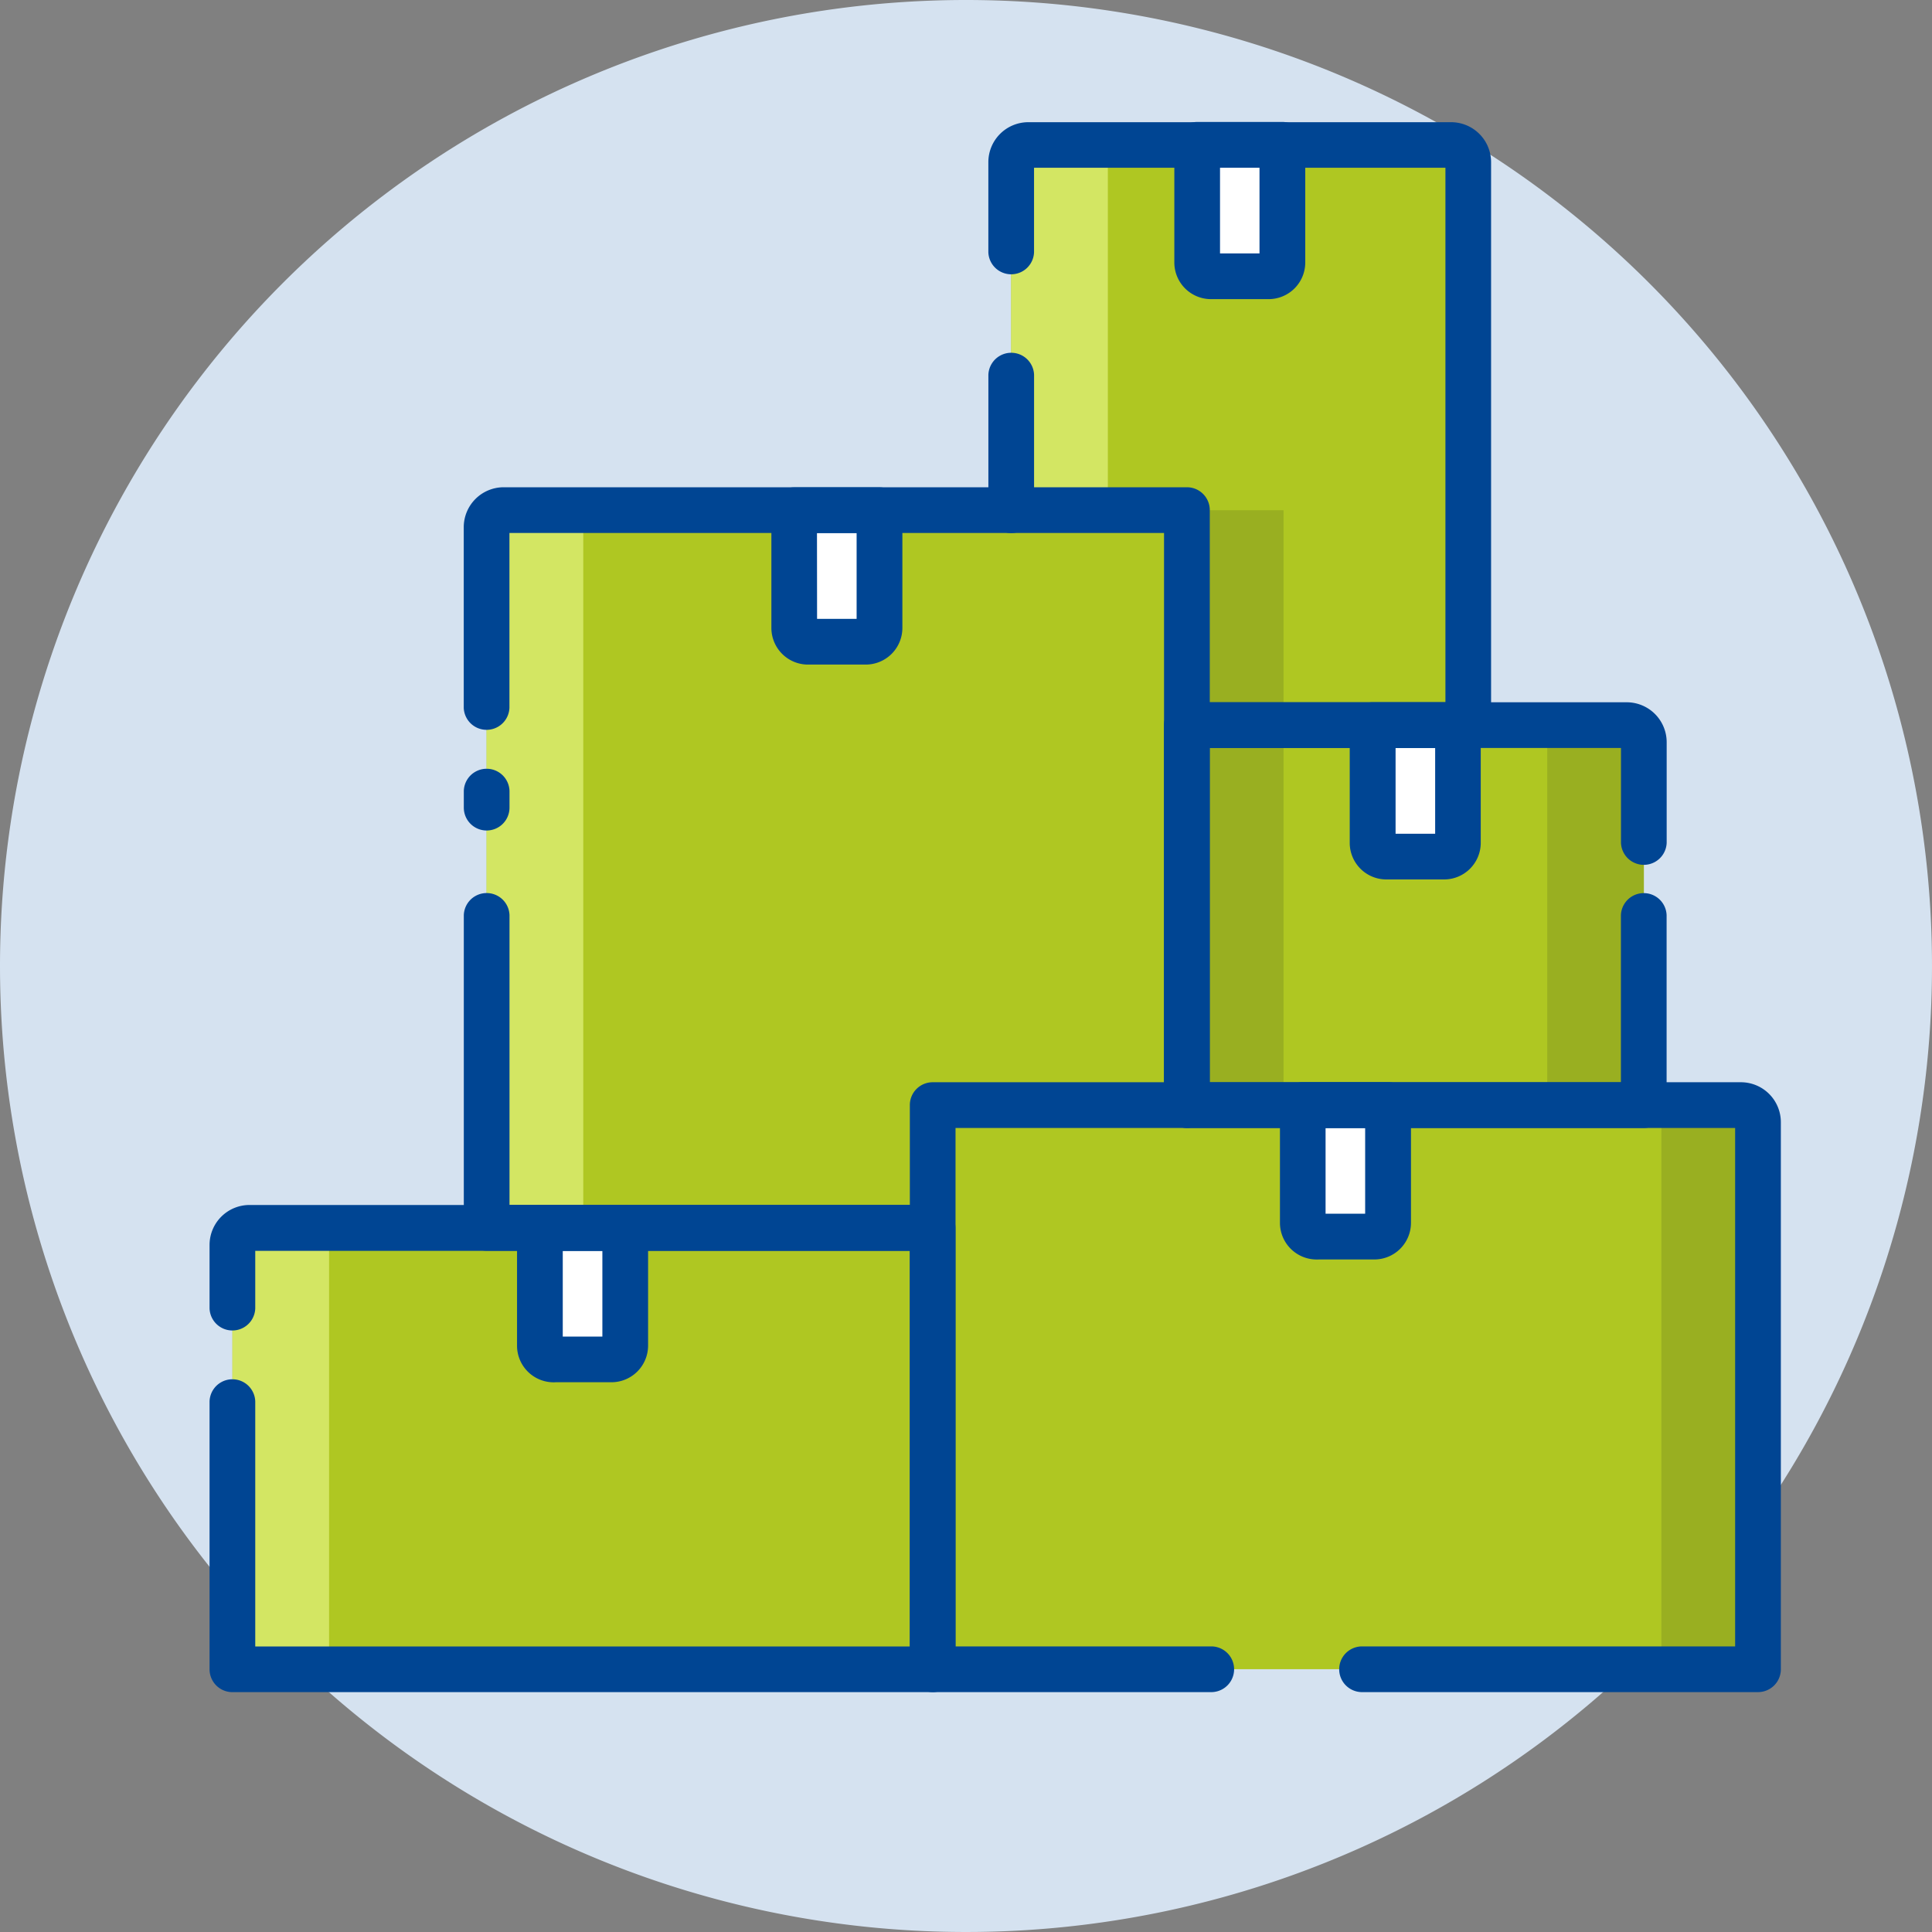 <svg xmlns="http://www.w3.org/2000/svg" width="60" height="60" viewBox="0 0 60 60">
  <rect x="0" y="0" width="60" height="60" fill="#808080" stroke="none"/>
  <g id="Group_16650" data-name="Group 16650" transform="translate(-600.992 -1128.402)">
    <path id="Path_21119" data-name="Path 21119" d="M30,0A30,30,0,1,1,0,30,30,30,0,0,1,30,0Z" transform="translate(600.992 1128.402)" fill="#d5e2f0"/>
    <g id="Group_17019" data-name="Group 17019" transform="translate(55.754 -2118.927)">
      <path id="Path_21177" data-name="Path 21177" d="M575.478,3300.9h25.631v-16.99a.53.53,0,0,0-.531-.53h-25.1Z" transform="translate(-1.275 -1.733)" fill="#afc722"/>
      <path id="Path_21183" data-name="Path 21183" d="M583.82,3282.712h14.191v-11.271a.53.53,0,0,0-.53-.53H583.819Z" transform="translate(-1.723 -1.063)" fill="#afc722"/>
      <path id="Path_21171" data-name="Path 21171" d="M578.056,3269.889h14.191V3252.4a.53.53,0,0,0-.53-.531H578.585a.53.53,0,0,0-.53.531Z" transform="translate(-1.413 -0.04)" fill="#afc722"/>
      <path id="Path_21174" data-name="Path 21174" d="M560.838,3286.147h21.748v-22.288H561.369a.531.531,0,0,0-.531.531Z" transform="translate(-0.488 -0.684)" fill="#afc722"/>
      <path id="Path_21180" data-name="Path 21180" d="M552.5,3301.12h21.748v-13.706H553.026a.53.53,0,0,0-.53.531v13.175Z" transform="translate(-0.04 -1.95)" fill="#afc722"/>
      <path id="Path_21173" data-name="Path 21173" d="M584.583,3255.95h1.794a.427.427,0,0,0,.427-.427h0v-3.656h-2.646v3.656a.428.428,0,0,0,.428.427Z" transform="translate(-1.741 -0.04)" fill="#fff"/>
      <path id="Path_21176" data-name="Path 21176" d="M571.353,3267.942h1.8a.427.427,0,0,0,.427-.428h0v-3.656h-2.648v3.656a.427.427,0,0,0,.427.428h-.007Z" transform="translate(-1.031 -0.684)" fill="#fff"/>
      <path id="Path_21179" data-name="Path 21179" d="M588.049,3287.465h1.8a.428.428,0,0,0,.427-.427h0v-3.656h-2.648v3.659a.428.428,0,0,0,.426.428Z" transform="translate(-1.927 -1.733)" fill="#fff"/>
      <path id="Path_21182" data-name="Path 21182" d="M563.014,3291.5h1.8a.427.427,0,0,0,.427-.428h0v-3.657h-2.649v3.66a.427.427,0,0,0,.427.428h0Z" transform="translate(-0.582 -1.949)" fill="#fff"/>
      <path id="Path_21185" data-name="Path 21185" d="M590.342,3274.994h1.8a.429.429,0,0,0,.428-.428h0v-3.656h-2.649v3.656a.428.428,0,0,0,.428.428h0Z" transform="translate(-2.05 -1.063)" fill="#fff"/>
      <path id="Path_22352" data-name="Path 22352" d="M581.587,3251.867h-3a.53.53,0,0,0-.53.531v10.817h3V3252.4A.531.531,0,0,1,581.587,3251.867Z" transform="translate(-1.413 -0.04)" fill="#d3e663"/>
      <path id="Path_22353" data-name="Path 22353" d="M564.37,3263.859h-3a.531.531,0,0,0-.53.531v21.757h3V3264.39A.531.531,0,0,1,564.37,3263.859Z" transform="translate(-0.488 -0.684)" fill="#d3e663"/>
      <path id="Path_22354" data-name="Path 22354" d="M601.833,3283.382h-3a.53.53,0,0,1,.53.53v16.99h3v-16.99A.53.53,0,0,0,601.833,3283.382Z" transform="translate(-2.529 -1.733)" fill="#99af21"/>
      <path id="Path_22355" data-name="Path 22355" d="M556.028,3287.414h-3a.53.53,0,0,0-.53.531v13.175h3v-13.175A.531.531,0,0,1,556.028,3287.414Z" transform="translate(-0.04 -1.95)" fill="#d3e663"/>
      <path id="Path_22356" data-name="Path 22356" d="M598.087,3270.911h-3a.53.53,0,0,1,.53.53v11.271h3v-11.271A.53.53,0,0,0,598.087,3270.911Z" transform="translate(-2.328 -1.063)" fill="#99af21"/>
      <rect id="Rectangle_5209" data-name="Rectangle 5209" width="3.003" height="6.674" transform="translate(582.096 3263.175)" fill="#99af21"/>
      <rect id="Rectangle_5210" data-name="Rectangle 5210" width="3.003" height="11.801" transform="translate(582.096 3269.847)" fill="#99af21"/>
      <g id="Group_17018" data-name="Group 17018" transform="translate(551.746 3251.117)">
        <path id="Path_22357" data-name="Path 22357" d="M578.016,3264.289a.71.71,0,0,1-.71-.71v-4.206a.71.71,0,0,1,1.419,0v4.206A.71.71,0,0,1,578.016,3264.289Z" transform="translate(-553.119 -3251.522)" fill="#004593"/>
        <path id="Path_22358" data-name="Path 22358" d="M592.207,3270.558h-8.738a.71.71,0,0,1,0-1.419H591.5v-16.6H578.724v2.625a.71.71,0,0,1-1.419,0v-2.8a1.242,1.242,0,0,1,1.24-1.24h13.132a1.242,1.242,0,0,1,1.241,1.24v17.491A.71.71,0,0,1,592.207,3270.558Z" transform="translate(-553.119 -3251.117)" fill="#004593"/>
        <path id="Path_22359" data-name="Path 22359" d="M586.337,3256.619h-1.808a1.139,1.139,0,0,1-1.12-1.134v-3.659a.71.71,0,0,1,.71-.71h2.646a.71.71,0,0,1,.71.71v3.656A1.138,1.138,0,0,1,586.337,3256.619Zm-1.509-1.419h1.226v-2.664h-1.226Z" transform="translate(-553.447 -3251.117)" fill="#004593"/>
        <path id="Path_22360" data-name="Path 22360" d="M574.652,3287.53H560.8a.71.71,0,0,1-.71-.71v-9.715a.71.71,0,0,1,1.419,0v9h13.145a.71.71,0,0,1,0,1.419Z" transform="translate(-552.194 -3252.475)" fill="#004593"/>
        <path id="Path_22361" data-name="Path 22361" d="M560.8,3274.26a.71.71,0,0,1-.71-.71v-.524a.71.71,0,0,1,1.419,0v.524A.71.71,0,0,1,560.8,3274.26Z" transform="translate(-552.194 -3252.256)" fill="#004593"/>
        <path id="Path_22362" data-name="Path 22362" d="M582.546,3283a.71.71,0,0,1-.71-.71v-17.765H561.507v5.43a.71.71,0,0,1-1.419,0v-5.609a1.242,1.242,0,0,1,1.24-1.241h21.219a.71.71,0,0,1,.71.71v18.475A.71.71,0,0,1,582.546,3283Z" transform="translate(-552.194 -3251.761)" fill="#004593"/>
        <path id="Path_22363" data-name="Path 22363" d="M573.113,3268.612h-1.824a1.139,1.139,0,0,1-1.105-1.137v-3.657a.71.71,0,0,1,.71-.71h2.648a.71.71,0,0,1,.71.71v3.657A1.138,1.138,0,0,1,573.113,3268.612Zm-1.51-1.419h1.228v-2.665H571.6Z" transform="translate(-552.736 -3251.761)" fill="#004593"/>
        <path id="Path_22364" data-name="Path 22364" d="M601.068,3301.572H588.745a.71.71,0,0,1,0-1.419h11.613v-16.1H576.147v16.1h7.968a.71.71,0,0,1,0,1.419h-8.677a.709.709,0,0,1-.71-.71v-17.52a.709.709,0,0,1,.71-.71h25.1a1.241,1.241,0,0,1,1.24,1.24v16.99A.709.709,0,0,1,601.068,3301.572Z" transform="translate(-552.98 -3252.81)" fill="#004593"/>
        <path id="Path_22365" data-name="Path 22365" d="M588.008,3288.137h0a1.14,1.14,0,0,1-1.133-1.137v-3.659a.71.71,0,0,1,.71-.71h2.649a.71.71,0,0,1,.71.71V3287a1.138,1.138,0,0,1-1.137,1.136H588.08A.633.633,0,0,1,588.008,3288.137Zm.284-1.423h1.229v-2.664h-1.229Z" transform="translate(-553.633 -3252.81)" fill="#004593"/>
        <path id="Path_22366" data-name="Path 22366" d="M574.2,3301.789H552.456a.709.709,0,0,1-.71-.71v-8.323a.71.71,0,0,1,1.419,0v7.615l20.329,0v-12.286H553.165v1.789a.71.71,0,0,1-1.419,0V3287.9a1.241,1.241,0,0,1,1.24-1.24H574.2a.71.71,0,0,1,.71.71v13.706A.709.709,0,0,1,574.2,3301.789Z" transform="translate(-551.746 -3253.026)" fill="#004593"/>
        <path id="Path_22367" data-name="Path 22367" d="M562.974,3292.167a1.138,1.138,0,0,1-1.137-1.137v-3.659a.71.71,0,0,1,.71-.71h2.65a.71.71,0,0,1,.71.71v3.656a1.139,1.139,0,0,1-1.137,1.138h-1.733C563.016,3292.167,563,3292.167,562.974,3292.167Zm.283-1.421h1.23v-2.665h-1.23Z" transform="translate(-552.288 -3253.026)" fill="#004593"/>
        <path id="Path_22368" data-name="Path 22368" d="M597.97,3283.382H583.78a.71.71,0,0,1-.71-.71v-11.8a.711.711,0,0,1,.71-.71h13.662a1.241,1.241,0,0,1,1.239,1.24v3.125a.71.71,0,0,1-1.419,0v-2.946H584.488v10.382H597.26v-5.191a.71.71,0,0,1,1.419,0v5.9A.71.71,0,0,1,597.97,3283.382Z" transform="translate(-553.429 -3252.14)" fill="#004593"/>
        <path id="Path_22369" data-name="Path 22369" d="M592.1,3275.664h-1.8a1.137,1.137,0,0,1-1.135-1.137v-3.656a.71.71,0,0,1,.71-.71h2.649a.71.71,0,0,1,.71.71v3.656A1.138,1.138,0,0,1,592.1,3275.664Zm-1.511-1.419h1.229v-2.665h-1.229Zm-.284,0h0Z" transform="translate(-553.756 -3252.14)" fill="#004593"/>
      </g>
    </g>
  </g>
</svg>
